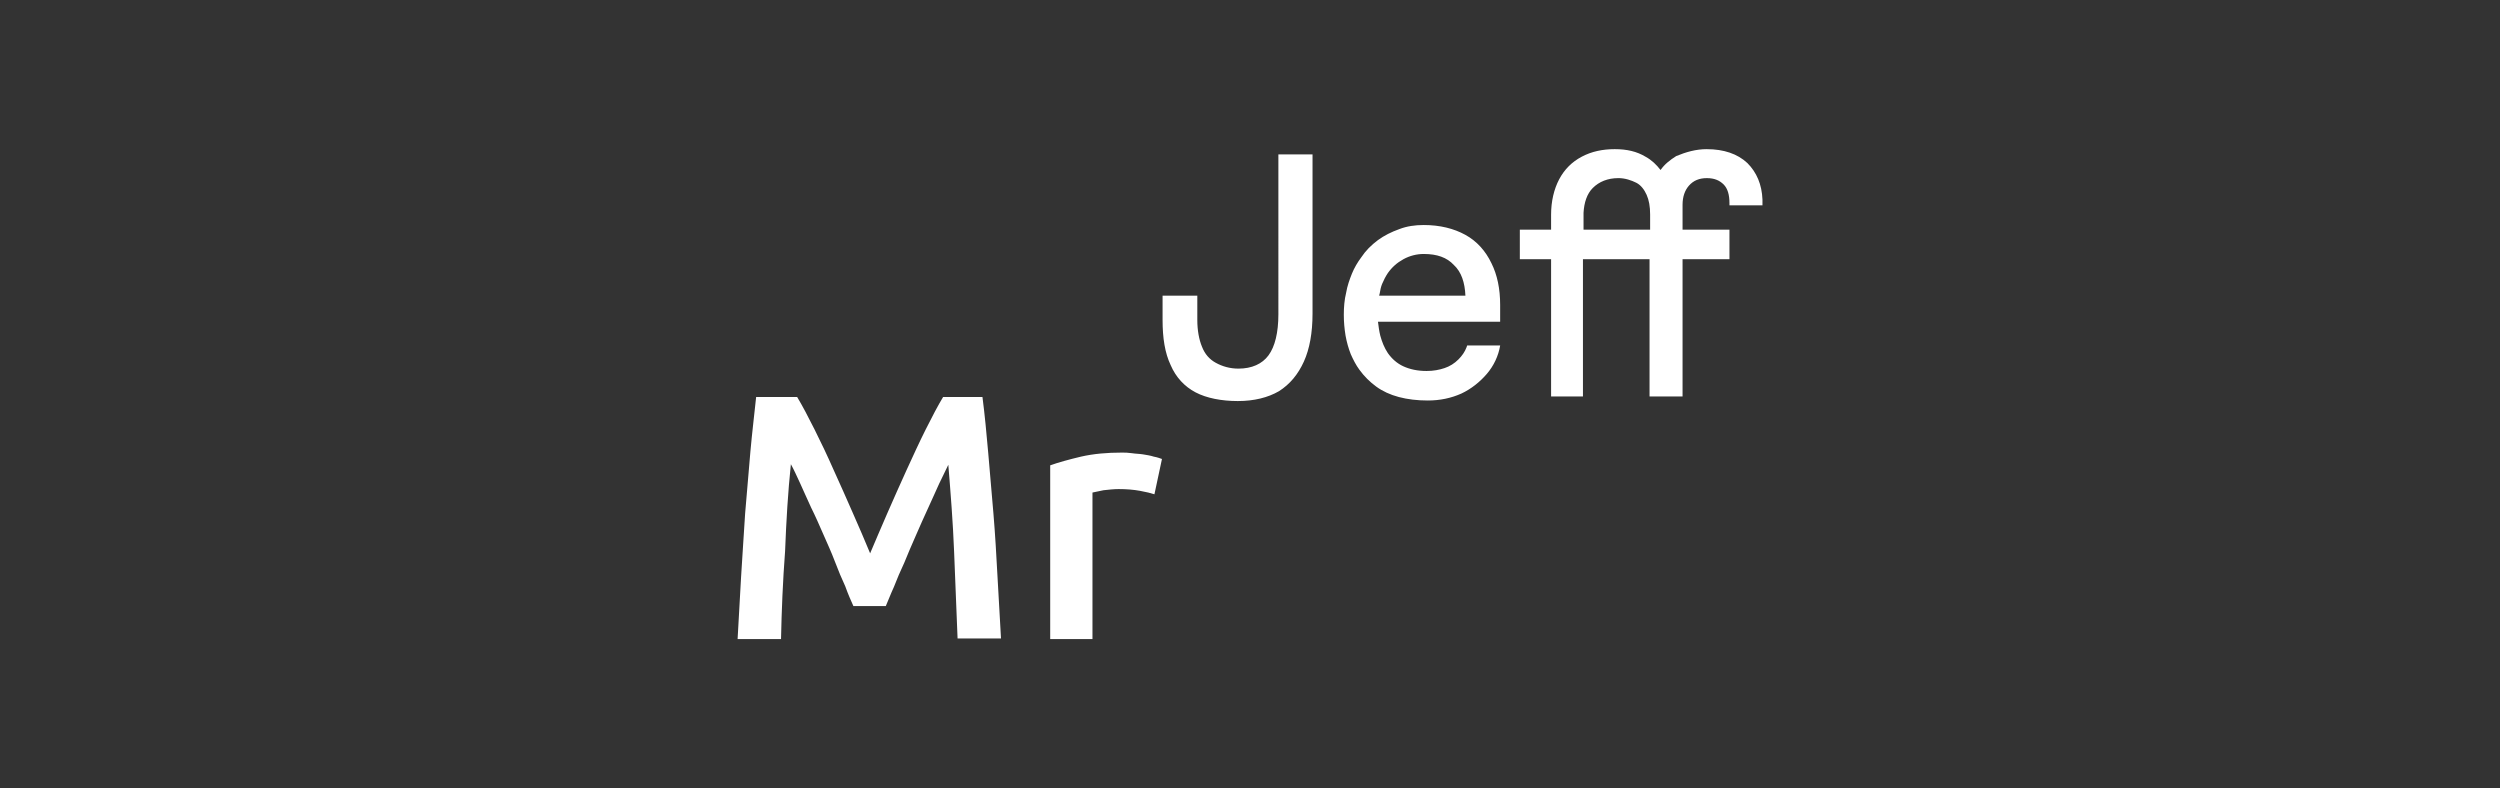<?xml version="1.0" encoding="UTF-8"?>
<svg id="Capa_1" data-name="Capa 1" xmlns="http://www.w3.org/2000/svg" viewBox="0 0 1145 361">
  <rect x="0" y="0" width="1145" height="361" fill="#333333" stroke="none"/>
  <defs>
    <style>
      .cls-1 {
        fill: #fff;
        fill-rule: evenodd;
      }
    </style>
  </defs>
  <path class="cls-1" d="M601.14,70.7v72.93c0,8.75-1.33,16.18-3.98,22.01s-6.37,10.34-11.4,13.53c-5.04,2.92-11.4,4.51-18.83,4.51s-14.32-1.33-19.36-3.98-9.02-6.9-11.4-12.46c-2.65-5.57-3.71-12.46-3.71-20.69v-11.14h15.91v11.14c0,4.77,.8,9.02,2.12,12.2,1.33,3.45,3.45,5.83,6.37,7.43s6.37,2.65,10.34,2.65c6.1,0,10.87-2.12,13.79-6.1s4.51-10.34,4.51-18.83V70.7h15.65Zm50.92,32.36c7.43,0,13.79,1.59,19.1,4.51,5.3,2.92,9.28,7.43,11.93,13,2.65,5.3,3.98,11.67,3.98,19.1v7.69h-55.96c.27,2.12,.53,4.24,1.06,6.37,.8,2.92,1.86,5.57,3.45,7.96,1.86,2.65,4.24,4.77,7.16,6.1s6.37,2.12,10.61,2.12c3.18,0,5.83-.53,8.22-1.33s4.51-2.12,6.37-3.98c1.59-1.59,2.92-3.45,3.71-5.57l.27-.8h15.12c-.8,4.77-2.92,9.28-6.1,13-3.18,3.71-7.16,6.9-11.67,9.02-4.77,2.12-9.81,3.18-15.38,3.18-4.77,0-9.28-.53-13.26-1.59-3.98-1.06-7.43-2.65-10.34-4.77-2.92-2.12-5.57-4.77-7.69-7.69-1.59-2.12-2.92-4.77-3.98-7.16-1.06-2.65-1.86-5.57-2.39-8.49-.53-3.18-.8-6.37-.8-9.55,0-3.45,.27-6.9,1.06-10.08,.53-3.18,1.59-6.1,2.65-8.75s2.65-5.3,4.24-7.43c2.12-3.18,4.51-5.57,7.69-7.96,2.92-2.12,6.1-3.71,9.81-5.04,3.45-1.33,7.16-1.86,11.14-1.86h0Zm129.69-34.74c7.69,0,14.06,2.12,18.56,6.37,4.24,4.24,6.63,9.81,6.9,16.71v2.65h-15.12v-1.06c0-3.71-.8-6.63-2.65-8.49s-4.24-2.92-7.69-2.92-6.1,1.06-8.22,3.45c-1.86,2.12-2.92,5.04-2.92,8.75v11.4h21.48v13.53h-21.48v62.86h-15.12v-62.86h-30.5v62.86h-14.59v-62.86h-14.32v-13.53h14.32v-6.9c0-6.1,1.33-11.67,3.71-16.18,2.39-4.51,5.83-7.96,10.34-10.34,4.51-2.39,9.55-3.45,15.12-3.45s10.08,1.06,14.06,3.45c2.92,1.59,5.04,3.71,6.9,6.1,1.86-2.65,4.24-4.51,7.16-6.37,4.51-1.86,9.02-3.18,14.06-3.18Zm-129.69,48c-3.18,0-6.37,.8-9.28,2.39s-5.3,3.71-7.16,6.37c-1.06,1.59-1.86,3.18-2.65,5.04-.53,1.33-.8,2.65-1.06,4.24l-.27,1.06h39.52c-.27-6.1-1.86-10.87-5.3-14.06-3.18-3.45-7.69-5.04-13.79-5.04Zm89.11-34.74c-4.77,0-8.75,1.59-11.67,4.51-2.65,2.65-3.98,6.63-4.24,11.4v7.69h30.5v-6.9c0-3.71-.53-6.63-1.59-9.02-1.06-2.39-2.65-4.51-4.77-5.57s-5.04-2.12-8.22-2.12h0Z"/>
  <path class="cls-1" d="M365.1,181.83c2.39,3.98,5.04,9.02,7.96,14.85,2.92,5.83,5.83,11.93,8.75,18.56,2.92,6.37,5.83,13,8.75,19.63,2.92,6.63,5.57,12.73,7.96,18.56,2.39-5.57,5.04-11.93,7.96-18.56s5.83-13.26,8.75-19.63c2.92-6.37,5.83-12.73,8.75-18.56,2.92-5.83,5.57-10.87,7.96-14.85h18.03c1.06,8.22,1.86,16.71,2.65,25.73s1.59,18.56,2.39,27.85c.8,9.55,1.33,19.1,1.86,28.91,.53,9.55,1.06,19.1,1.59,28.11h-19.89c-.53-13-1.06-26.26-1.59-39.78-.53-13.53-1.59-26.79-2.65-39.78-1.06,2.39-2.65,5.3-4.24,8.75-1.59,3.45-3.18,7.16-5.04,11.14-1.86,3.98-3.71,8.22-5.57,12.46s-3.71,8.49-5.3,12.46c-1.86,3.98-3.45,7.69-4.77,11.14-1.59,3.45-2.65,6.37-3.71,8.75h-14.85c-1.06-2.39-2.39-5.3-3.71-9.02-1.59-3.45-3.18-7.16-4.77-11.4-1.59-4.24-3.45-8.22-5.3-12.46s-3.71-8.49-5.57-12.2c-1.86-3.98-3.45-7.69-5.04-11.14-1.59-3.45-2.92-6.37-4.24-8.75-1.33,12.73-2.12,25.99-2.65,39.78-1.06,14.06-1.59,27.32-1.86,40.31h-19.89c.53-9.28,1.06-18.56,1.59-28.38,.53-9.81,1.33-19.63,1.86-29.17,.8-9.55,1.59-19.1,2.39-28.11,.8-9.02,1.86-17.5,2.65-25.2,0,0,18.83,0,18.83,0Zm148.78,25.46c1.33,0,2.65,0,4.51,.27,1.59,.27,3.45,.27,5.04,.53,1.59,.27,3.45,.53,5.04,1.06,1.59,.27,2.92,.8,3.71,1.06l-3.45,16.18c-1.59-.53-3.71-1.06-6.63-1.59-2.92-.53-6.1-.8-9.81-.8-2.12,0-4.51,.27-6.9,.53-2.39,.53-3.98,.8-5.04,1.06v67.1h-19.36v-79.56c3.71-1.33,8.49-2.65,14.06-3.98,5.83-1.33,11.93-1.86,18.83-1.86h0Z"/>
</svg>